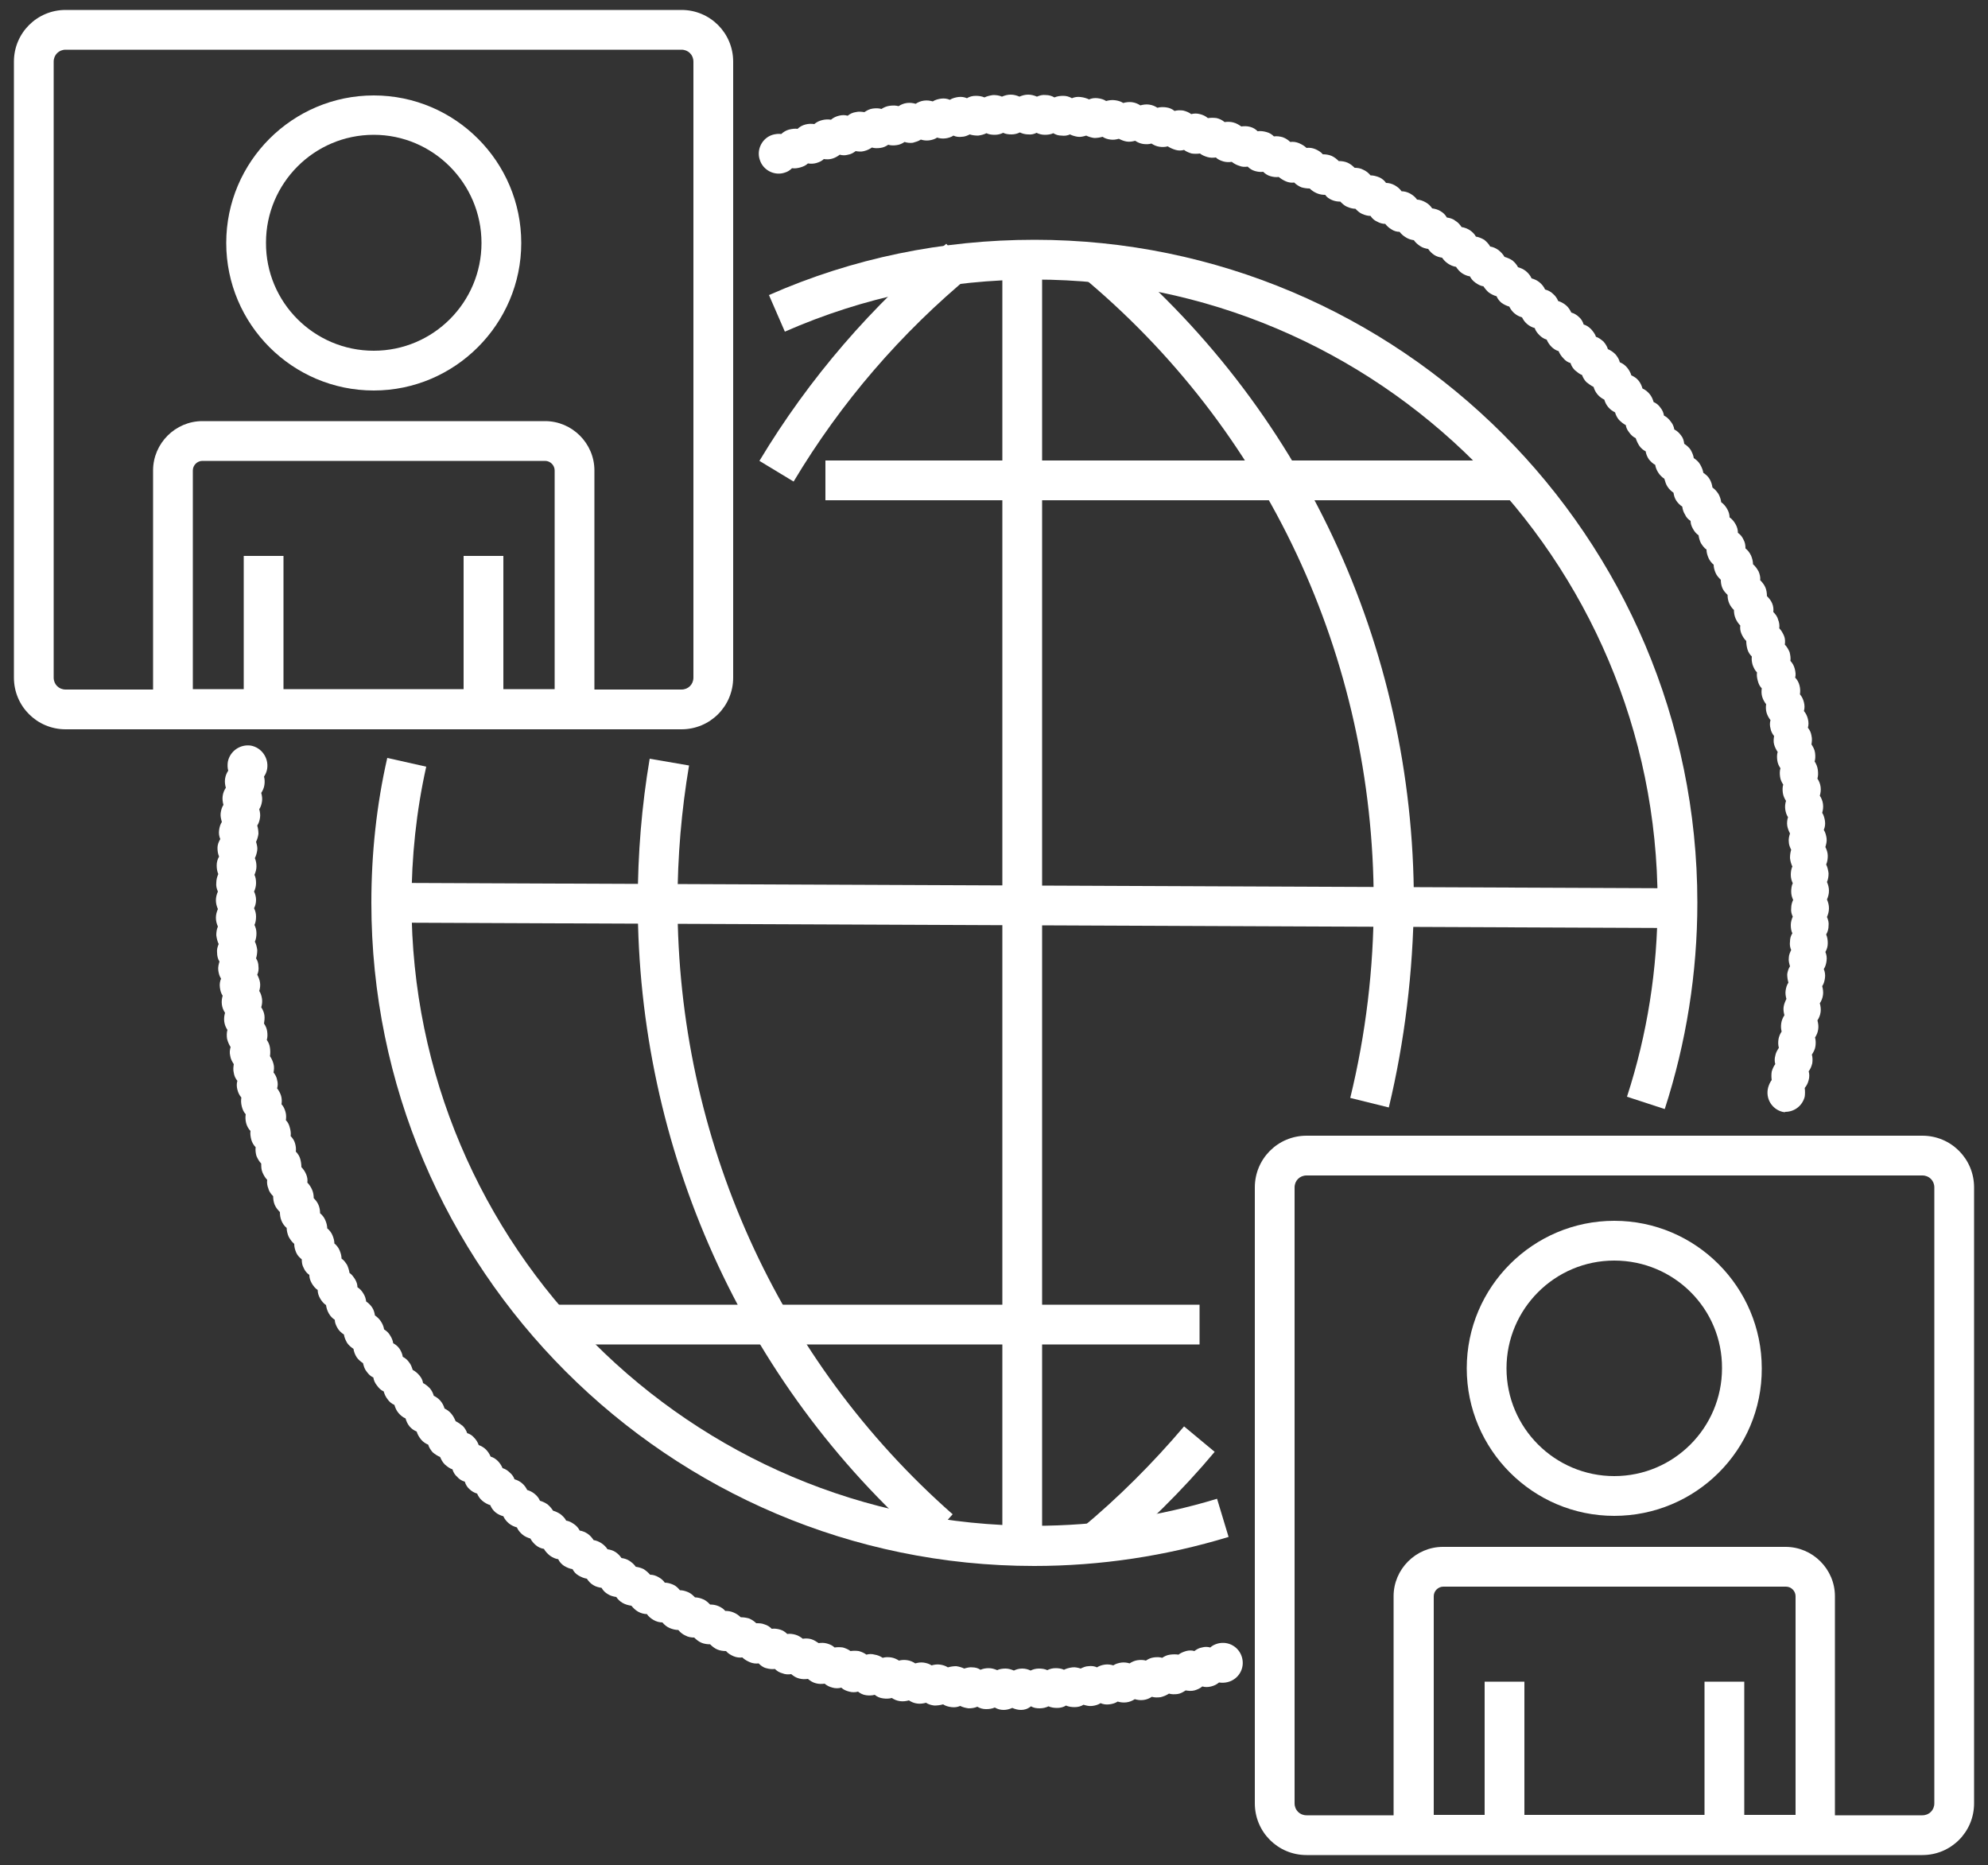 <?xml version="1.0" encoding="utf-8"?>
<!-- Generator: Adobe Illustrator 27.4.0, SVG Export Plug-In . SVG Version: 6.00 Build 0)  -->
<svg version="1.1" id="레이어_1" xmlns="http://www.w3.org/2000/svg" xmlns:xlink="http://www.w3.org/1999/xlink" x="0px"
	 y="0px" viewBox="0 0 500 469" style="enable-background:new 0 0 500 469;" xml:space="preserve">
<rect x="0" y="0" width="500" height="469" fill="#333333" stroke="none"/>
<style type="text/css">
	.st0{fill:#FFFFFF;}
</style>
<g>
	<g>
		<g>
			<path class="st0" d="M260.1,393.8C168.2,393.8,93.4,319,93.4,227c0-12.3,1.3-24.6,4-36.4l9.8,2.2c-2.5,11.2-3.7,22.7-3.7,34.2
				c0,86.4,70.3,156.7,156.7,156.7c15.6,0,31.1-2.3,45.9-6.8l2.9,9.6C293.2,391.3,276.8,393.8,260.1,393.8z"/>
		</g>
		<g>
			<path class="st0" d="M418.7,278.9l-9.5-3.1c5.1-15.7,7.7-32.1,7.7-48.8c0-86.4-70.3-156.7-156.7-156.7c-21.9,0-43,4.4-62.8,13.1
				l-4-9.2c21.1-9.3,43.6-13.9,66.8-13.9c91.9,0,166.7,74.8,166.7,166.7C426.9,244.7,424.1,262.2,418.7,278.9z"/>
		</g>
		<g>
			<g>
				<path class="st0" d="M233,388.2c-46.1-40.5-72.6-99.3-72.6-161.3c0-12.1,1-24.3,3-36.1l9.9,1.7c-1.9,11.3-2.9,22.9-2.9,34.5
					c0,59.1,25.2,115.1,69.2,153.8L233,388.2z"/>
			</g>
			<g>
				<path class="st0" d="M199.6,121.1l-8.6-5.2c12.5-20.8,28.4-39.2,47-54.6l6.4,7.7C226.6,83.7,211.5,101.2,199.6,121.1z"/>
			</g>
			<g>
				<path class="st0" d="M349.3,278.5l-9.7-2.4c3.9-16,5.9-32.5,5.9-49.2c0-61.6-27-119.2-74-157.9l6.4-7.7
					c49.4,40.7,77.7,101,77.7,165.6C355.4,244.4,353.3,261.8,349.3,278.5z"/>
			</g>
			<g>
				<path class="st0" d="M278.3,392.1l-6.4-7.7c9.3-7.7,18-16.4,25.9-25.7l7.7,6.4C297.3,374.9,288.1,383.9,278.3,392.1z"/>
			</g>
			<g>
				<rect x="252.1" y="65.3" class="st0" width="10" height="322.9"/>
			</g>
			<g>
				<rect x="207.6" y="115.8" class="st0" width="174.6" height="10"/>
			</g>
			<g>
				
					<rect x="256.7" y="67.6" transform="matrix(4.197956e-03 -1 1 4.197956e-03 32.839 488.45)" class="st0" width="10" height="320.3"/>
			</g>
			<g>
				<rect x="139.7" y="328.1" class="st0" width="162" height="10"/>
			</g>
		</g>
	</g>
	<g>
		<g>
			<g>
				<g>
					<path class="st0" d="M406,381.2c-20.5,0-37.1-16.7-37.1-37.1c0-20.5,16.7-37.1,37.1-37.1c20.5,0,37.1,16.7,37.1,37.1
						C443.2,364.6,426.5,381.2,406,381.2z M406,317c-15,0-27.1,12.2-27.1,27.1c0,15,12.2,27.1,27.1,27.1c15,0,27.1-12.2,27.1-27.1
						C433.2,329.1,421,317,406,317z"/>
				</g>
				<g>
					<path class="st0" d="M461.5,466.4h-111v-65c0-6.8,5.6-12.4,12.4-12.4h86.2c6.8,0,12.4,5.6,12.4,12.4L461.5,466.4L461.5,466.4z
						 M360.6,456.4h91v-55c0-1.3-1.1-2.4-2.4-2.4H363c-1.3,0-2.4,1.1-2.4,2.4V456.4z"/>
				</g>
				<g>
					<g>
						<rect x="373.4" y="422.9" class="st0" width="10" height="38.5"/>
					</g>
					<g>
						<rect x="428.7" y="422.9" class="st0" width="10" height="38.5"/>
					</g>
				</g>
			</g>
			<g>
				<path class="st0" d="M483.5,466.5H328.6c-7.2,0-13-5.8-13-13V298.6c0-7.2,5.8-13,13-13h154.9c7.2,0,13,5.8,13,13v154.9
					C496.5,460.7,490.7,466.5,483.5,466.5z M328.6,295.6c-1.7,0-3,1.3-3,3v154.9c0,1.7,1.3,3,3,3h154.9c1.7,0,3-1.3,3-3V298.6
					c0-1.7-1.3-3-3-3H328.6z"/>
			</g>
		</g>
	</g>
	<g>
		<g>
			<g>
				<path class="st0" d="M94,98.2c-20.5,0-37.1-16.7-37.1-37.1C56.9,40.6,73.6,24,94,24c20.5,0,37.1,16.7,37.1,37.1
					S114.4,98.2,94,98.2z M94,33.9c-15,0-27.1,12.2-27.1,27.1C66.8,76,79,88.2,94,88.2s27.1-12.2,27.1-27.1
					C121.1,46.1,108.9,33.9,94,33.9z"/>
			</g>
			<g>
				<path class="st0" d="M149.5,183.3h-111v-65c0-6.8,5.6-12.4,12.4-12.4h86.2c6.8,0,12.4,5.6,12.4,12.4V183.3z M48.5,173.3h91v-55
					c0-1.3-1.1-2.4-2.4-2.4H50.9c-1.3,0-2.4,1.1-2.4,2.4V173.3z"/>
			</g>
			<g>
				<g>
					<rect x="61.3" y="139.8" class="st0" width="10" height="38.5"/>
				</g>
				<g>
					<rect x="116.6" y="139.8" class="st0" width="10" height="38.5"/>
				</g>
			</g>
		</g>
		<g>
			<path class="st0" d="M171.4,183.4H16.5c-7.2,0-13-5.8-13-13V15.5c0-7.2,5.8-13,13-13h154.9c7.2,0,13,5.8,13,13v154.9
				C184.4,177.6,178.6,183.4,171.4,183.4z M16.5,12.5c-1.7,0-3,1.3-3,3v154.9c0,1.7,1.3,3,3,3h154.9c1.7,0,3-1.3,3-3V15.5
				c0-1.7-1.3-3-3-3H16.5z"/>
		</g>
	</g>
	<g>
		<path class="st0" d="M256.8,430c-0.8,0-1.5-0.2-2.2-0.5l0,0c-0.7,0.3-1.4,0.5-2.2,0.5l0,0c-0.8,0-1.5-0.2-2.2-0.6l0,0
			c-0.7,0.3-1.4,0.4-2.2,0.4l0,0c-0.8,0-1.5-0.2-2.2-0.6l0,0c-0.7,0.3-1.4,0.4-2.2,0.4l0,0l0,0l0,0c-0.8-0.1-1.5-0.3-2.1-0.6l0,0
			c-0.7,0.3-1.4,0.4-2.2,0.3l0,0c-0.8-0.1-1.5-0.3-2.1-0.7l0,0c-0.7,0.2-1.5,0.3-2.2,0.3l0,0l0,0l0,0c-0.8-0.1-1.5-0.3-2.1-0.7l0,0
			c-0.7,0.2-1.5,0.3-2.2,0.2l0,0c-0.8-0.1-1.5-0.4-2.1-0.8l0,0c-0.7,0.2-1.5,0.3-2.2,0.2l0,0c-0.8-0.1-1.5-0.4-2.1-0.8l0,0
			c-0.7,0.2-1.5,0.2-2.2,0.1l0,0l0,0l0,0c-0.8-0.1-1.5-0.4-2.1-0.9l0,0c-0.7,0.2-1.5,0.2-2.2,0.1l0,0c-0.8-0.1-1.5-0.5-2-0.9l0,0
			c-0.7,0.2-1.5,0.2-2.2,0l0,0c-0.8-0.2-1.5-0.5-2-1l0,0c-0.7,0.2-1.5,0.2-2.2,0l0,0c-0.8-0.2-1.4-0.5-2-1l0,0
			c-0.7,0.1-1.5,0.1-2.2-0.1l0,0c-0.8-0.2-1.4-0.6-2-1.1l0,0c-0.7,0.1-1.5,0.1-2.2-0.1l0,0c-0.8-0.2-1.4-0.6-2-1.1l0,0
			c-0.7,0.1-1.5,0.1-2.2-0.2l0,0c-0.8-0.2-1.4-0.6-1.9-1.1l0,0c-0.7,0.1-1.5,0-2.2-0.2l0,0l0,0l0,0c-0.8-0.2-1.4-0.7-1.9-1.2l0,0
			c-0.7,0.1-1.5,0-2.2-0.3l0,0l0,0l0,0c-0.7-0.3-1.4-0.7-1.9-1.2l0,0c-0.7,0.1-1.5,0-2.2-0.3l0,0l0,0l0,0c-0.7-0.3-1.4-0.7-1.9-1.3
			l0,0c-0.7,0-1.5-0.1-2.2-0.4l0,0c-0.7-0.3-1.3-0.8-1.8-1.3l0,0c-0.7,0-1.5-0.1-2.2-0.4l0,0l0,0l0,0c-0.7-0.3-1.3-0.8-1.8-1.3l0,0
			c-0.7,0-1.5-0.1-2.2-0.5l0,0l0,0l0,0c-0.7-0.3-1.3-0.8-1.8-1.4l0,0c-0.7,0-1.5-0.2-2.2-0.5l0,0c-0.7-0.3-1.3-0.8-1.8-1.4l0,0
			c-0.7,0-1.5-0.2-2.2-0.6l0,0l0,0l0,0c-0.7-0.4-1.3-0.9-1.7-1.5l0,0c-0.7,0-1.5-0.2-2.2-0.6l0,0c-0.7-0.4-1.2-0.9-1.7-1.5l0,0
			c-0.7-0.1-1.5-0.3-2.2-0.7l0,0c-0.7-0.4-1.2-0.9-1.6-1.5l0,0c-0.7-0.1-1.5-0.3-2.1-0.7l0,0c-0.7-0.4-1.2-0.9-1.6-1.6l0,0
			c-0.7-0.1-1.5-0.3-2.1-0.7l0,0c-0.7-0.4-1.2-1-1.6-1.6l0,0c-0.7-0.1-1.4-0.4-2.1-0.8l0,0l0,0l0,0c-0.7-0.4-1.2-1-1.5-1.6l0,0
			c-0.7-0.1-1.4-0.4-2.1-0.8l0,0c-0.6-0.4-1.2-1-1.5-1.7l0,0c-0.7-0.1-1.4-0.4-2.1-0.9l0,0c-0.6-0.5-1.1-1-1.5-1.7l0,0
			c-0.7-0.1-1.4-0.4-2-0.9l0,0l0,0l0,0c-0.6-0.5-1.1-1.1-1.4-1.7l0,0c-0.7-0.2-1.4-0.5-2-1l0,0c-0.6-0.5-1.1-1.1-1.4-1.8l0,0
			c-0.7-0.2-1.4-0.5-2-1l0,0c-0.6-0.5-1.1-1.1-1.4-1.8l0,0c-0.7-0.2-1.4-0.5-2-1l0,0l0,0l0,0c-0.6-0.5-1-1.1-1.3-1.8l0,0
			c-0.7-0.2-1.4-0.6-2-1.1l0,0l0,0l0,0c-0.6-0.5-1-1.1-1.3-1.8l0,0c-0.7-0.2-1.4-0.6-1.9-1.1l0,0c-0.6-0.5-1-1.2-1.2-1.9l0,0
			c-0.7-0.2-1.4-0.6-1.9-1.2l0,0l0,0l0,0c-0.6-0.5-1-1.2-1.2-1.9l0,0c-0.7-0.2-1.3-0.7-1.9-1.2l0,0l0,0l0,0
			c-0.6-0.6-0.9-1.2-1.2-1.9l0,0c-0.7-0.3-1.3-0.7-1.9-1.2l0,0c-0.5-0.6-0.9-1.2-1.1-1.9l0,0c-0.7-0.3-1.3-0.7-1.8-1.3l0,0
			c-0.5-0.6-0.9-1.3-1.1-2l0,0c-0.7-0.3-1.3-0.7-1.8-1.3l0,0l0,0l0,0c-0.5-0.6-0.8-1.3-1-2l0,0c-0.7-0.3-1.3-0.8-1.8-1.4l0,0
			c-0.5-0.6-0.8-1.3-1-2l0,0c-0.7-0.3-1.3-0.8-1.7-1.4l0,0c-0.5-0.6-0.8-1.3-1-2l0,0c-0.7-0.3-1.2-0.8-1.7-1.5l0,0
			c-0.5-0.6-0.8-1.3-0.9-2l0,0c-0.7-0.3-1.2-0.8-1.7-1.5l0,0c-0.5-0.6-0.7-1.3-0.9-2.1l0,0c-0.6-0.4-1.2-0.9-1.6-1.5l0,0
			c-0.4-0.6-0.7-1.4-0.8-2.1l0,0c-0.6-0.4-1.2-0.9-1.6-1.5l0,0c-0.4-0.7-0.7-1.4-0.8-2.1l0,0c-0.6-0.4-1.2-0.9-1.6-1.6l0,0l0,0l0,0
			c-0.4-0.7-0.7-1.4-0.7-2.1l0,0c-0.6-0.4-1.1-0.9-1.5-1.6l0,0c-0.4-0.7-0.6-1.4-0.7-2.1l0,0c-0.6-0.4-1.1-1-1.5-1.7l0,0
			c-0.4-0.7-0.6-1.4-0.6-2.1l0,0c-0.6-0.4-1.1-1-1.5-1.7l0,0c-0.4-0.7-0.6-1.4-0.6-2.1l0,0c-0.6-0.4-1.1-1-1.4-1.7l0,0l0,0l0,0
			c-0.4-0.7-0.5-1.4-0.5-2.2l0,0c-0.6-0.5-1.1-1-1.4-1.7l0,0l0,0l0,0c-0.3-0.7-0.5-1.4-0.5-2.2l0,0c-0.6-0.5-1-1.1-1.4-1.8l0,0l0,0
			l0,0c-0.3-0.7-0.5-1.5-0.5-2.2l0,0c-0.6-0.5-1-1.1-1.3-1.8l0,0c-0.3-0.7-0.4-1.5-0.4-2.2l0,0c-0.5-0.5-1-1.1-1.3-1.8l0,0l0,0l0,0
			c-0.3-0.7-0.4-1.5-0.4-2.2l0,0c-0.5-0.5-1-1.1-1.2-1.9l0,0c-0.3-0.7-0.4-1.5-0.3-2.2l0,0c-0.5-0.5-0.9-1.2-1.2-1.9l0,0
			c-0.3-0.7-0.3-1.5-0.3-2.2l0,0c-0.5-0.5-0.9-1.2-1.2-1.9l0,0c-0.2-0.7-0.3-1.5-0.2-2.2l0,0c-0.5-0.5-0.9-1.2-1.1-1.9l0,0l0,0l0,0
			c-0.2-0.8-0.3-1.5-0.2-2.2l0,0c-0.5-0.5-0.9-1.2-1.1-2l0,0c-0.2-0.8-0.2-1.5-0.1-2.2l0,0c-0.5-0.5-0.8-1.2-1-2l0,0
			c-0.2-0.8-0.2-1.5-0.1-2.2l0,0c-0.5-0.6-0.8-1.2-1-2l0,0c-0.2-0.8-0.2-1.5,0-2.2l0,0c-0.5-0.6-0.8-1.3-0.9-2l0,0l0,0l0,0
			c-0.2-0.8-0.1-1.5,0-2.2l0,0c-0.4-0.6-0.8-1.3-0.9-2.1l0,0l0,0l0,0c-0.2-0.8-0.1-1.5,0.1-2.2l0,0c-0.4-0.6-0.7-1.3-0.9-2.1l0,0
			l0,0l0,0c-0.1-0.8-0.1-1.5,0.1-2.2l0,0c-0.4-0.6-0.7-1.3-0.8-2.1l0,0c-0.1-0.8,0-1.5,0.2-2.2l0,0c-0.4-0.6-0.7-1.3-0.8-2.1l0,0
			c-0.1-0.8,0-1.5,0.2-2.2l0,0c-0.4-0.6-0.6-1.3-0.7-2.1l0,0c-0.1-0.8,0-1.5,0.3-2.2l0,0c-0.4-0.6-0.6-1.3-0.7-2.1l0,0l0,0l0,0
			c-0.1-0.8,0.1-1.5,0.3-2.2l0,0c-0.4-0.6-0.6-1.4-0.6-2.2l0,0l0,0l0,0c-0.1-0.8,0.1-1.5,0.4-2.2l0,0c-0.3-0.6-0.5-1.4-0.6-2.2l0,0
			l0,0l0,0c0-0.8,0.1-1.5,0.4-2.2l0,0c-0.3-0.7-0.5-1.4-0.5-2.2l0,0l0,0l0,0c0-0.8,0.2-1.5,0.5-2.2l0,0c-0.3-0.7-0.5-1.4-0.5-2.2
			l0,0c0-0.8,0.2-1.5,0.5-2.2l0,0c-0.3-0.7-0.5-1.4-0.4-2.2l0,0c0-0.8,0.2-1.5,0.5-2.2l0,0c-0.3-0.7-0.4-1.4-0.4-2.2l0,0
			c0-0.8,0.2-1.5,0.6-2.2l0,0c-0.3-0.7-0.4-1.4-0.4-2.2l0,0c0-0.8,0.3-1.5,0.7-2.2l0,0c-0.3-0.7-0.4-1.4-0.3-2.2l0,0l0,0l0,0
			c0.1-0.8,0.3-1.5,0.7-2.1l0,0c-0.2-0.7-0.4-1.5-0.3-2.2l0,0c0.1-0.8,0.3-1.5,0.7-2.1l0,0c-0.2-0.7-0.3-1.5-0.2-2.2l0,0
			c0.1-0.8,0.4-1.5,0.8-2.1l0,0c-0.2-0.7-0.3-1.5-0.2-2.2l0,0l0,0l0,0c0.1-0.8,0.4-1.5,0.8-2.1l0,0c-0.2-0.7-0.2-1.5-0.1-2.2l0,0
			c0.5-2.7,3.1-4.5,5.8-4.1l0,0c2.7,0.5,4.5,3.1,4.1,5.8l0,0c-0.1,0.7-0.4,1.4-0.8,2l0,0c0.2,0.7,0.2,1.4,0.1,2.1l0,0
			c-0.1,0.7-0.4,1.4-0.8,2l0,0c0.2,0.7,0.3,1.4,0.2,2.1l0,0c-0.1,0.7-0.3,1.4-0.7,2l0,0c0.2,0.7,0.3,1.4,0.2,2.1l0,0
			c-0.1,0.7-0.3,1.4-0.7,2l0,0c0.2,0.7,0.3,1.4,0.3,2.1l0,0c-0.1,0.7-0.3,1.4-0.6,2l0,0c0.2,0.7,0.4,1.4,0.3,2.1l0,0
			c-0.1,0.7-0.3,1.4-0.6,2l0,0c0.3,0.7,0.4,1.4,0.4,2.1l0,0c0,0.7-0.2,1.4-0.5,2.1l0,0c0.3,0.6,0.4,1.3,0.4,2.1l0,0
			c0,0.7-0.2,1.5-0.5,2.1l0,0c0.3,0.6,0.5,1.4,0.5,2.1l0,0c0,0.8-0.2,1.5-0.5,2.1l0,0c0.3,0.6,0.5,1.3,0.5,2.1l0,0
			c0,0.7-0.1,1.5-0.4,2.1l0,0c0.3,0.6,0.5,1.3,0.5,2.1l0,0c0,0.7-0.1,1.5-0.4,2.1l0,0c0.3,0.6,0.5,1.3,0.6,2.1l0,0
			c0,0.7-0.1,1.5-0.3,2.1l0,0c0.4,0.6,0.6,1.3,0.6,2l0,0c0.1,0.7,0,1.5-0.3,2.1l0,0c0.3,0.6,0.6,1.3,0.7,2l0,0
			c0.1,0.7,0,1.5-0.2,2.1l0,0c0.4,0.6,0.6,1.3,0.7,2l0,0c0.1,0.7,0,1.5-0.2,2.1l0,0c0.4,0.6,0.7,1.3,0.8,2l0,0
			c0.1,0.7,0,1.5-0.1,2.1l0,0c0.4,0.6,0.7,1.2,0.8,2l0,0c0.1,0.7,0.1,1.5-0.1,2.1l0,0c0.4,0.6,0.7,1.2,0.8,2l0,0
			c0.1,0.7,0.1,1.5,0,2.1l0,0c0.4,0.6,0.7,1.2,0.9,2l0,0c0.2,0.7,0.1,1.5,0,2.1l0,0c0.4,0.5,0.8,1.2,0.9,1.9l0,0
			c0.2,0.7,0.2,1.4,0,2.1l0,0c0.4,0.5,0.8,1.2,1,1.9l0,0c0.2,0.7,0.2,1.4,0.1,2.1l0,0c0.5,0.5,0.8,1.2,1,1.9l0,0
			c0.2,0.7,0.2,1.4,0.1,2.1l0,0c0.5,0.5,0.8,1.1,1,1.9l0,0c0.2,0.7,0.3,1.4,0.2,2.1l0,0c0.5,0.5,0.9,1.1,1.1,1.8l0,0
			c0.2,0.7,0.3,1.4,0.2,2.1l0,0c0.5,0.5,0.9,1.1,1.1,1.8l0,0c0.2,0.7,0.3,1.4,0.3,2.1l0,0c0.5,0.5,0.9,1.1,1.2,1.8l0,0
			c0.3,0.7,0.4,1.4,0.3,2.1l0,0c0.5,0.5,0.9,1.1,1.2,1.8l0,0c0.3,0.7,0.4,1.4,0.4,2.1l0,0c0.5,0.5,0.9,1,1.2,1.7l0,0
			c0.3,0.7,0.4,1.4,0.4,2.1l0,0c0.5,0.4,1,1,1.3,1.7l0,0c0.3,0.7,0.5,1.4,0.5,2.1l0,0c0.5,0.4,1,1,1.3,1.7l0,0
			c0.3,0.7,0.5,1.4,0.5,2.1l0,0c0.5,0.4,1,1,1.3,1.7l0,0c0.3,0.7,0.5,1.4,0.5,2.1l0,0c0.6,0.4,1,1,1.4,1.6l0,0
			c0.3,0.7,0.5,1.3,0.6,2l0,0c0.6,0.4,1,1,1.4,1.6l0,0c0.4,0.7,0.6,1.3,0.6,2l0,0c0.6,0.4,1.1,0.9,1.5,1.6l0,0
			c0.4,0.6,0.6,1.3,0.7,2l0,0c0.6,0.4,1.1,0.9,1.5,1.5l0,0c0.4,0.6,0.6,1.3,0.7,2l0,0c0.6,0.4,1.1,0.9,1.5,1.5l0,0
			c0.4,0.6,0.7,1.3,0.8,2l0,0c0.6,0.4,1.1,0.8,1.5,1.5l0,0c0.4,0.6,0.7,1.3,0.8,2l0,0c0.6,0.3,1.2,0.8,1.6,1.4l0,0
			c0.4,0.6,0.7,1.3,0.8,2l0,0c0.6,0.3,1.2,0.8,1.6,1.4l0,0c0.5,0.6,0.7,1.3,0.9,1.9l0,0c0.6,0.3,1.2,0.8,1.7,1.4l0,0
			c0.5,0.6,0.8,1.2,0.9,1.9l0,0c0.6,0.3,1.2,0.8,1.7,1.3l0,0c0.5,0.6,0.8,1.2,1,1.9l0,0c0.6,0.3,1.2,0.7,1.7,1.3l0,0
			c0.5,0.6,0.8,1.2,1,1.9l0,0c0.6,0.3,1.2,0.7,1.7,1.3l0,0c0.5,0.6,0.8,1.2,1.1,1.9l0,0c0.6,0.3,1.2,0.7,1.8,1.2l0,0
			c0.5,0.5,0.9,1.2,1.1,1.8l0,0c0.7,0.2,1.3,0.6,1.8,1.2l0,0c0.5,0.5,0.9,1.2,1.1,1.8l0,0c0.6,0.2,1.3,0.6,1.8,1.1l0,0
			c0.5,0.5,0.9,1.1,1.2,1.8l0,0c0.7,0.2,1.3,0.6,1.8,1.1l0,0c0.5,0.5,0.9,1.1,1.2,1.8l0,0c0.7,0.2,1.3,0.6,1.8,1.1l0,0
			c0.6,0.5,1,1.1,1.2,1.7l0,0c0.7,0.2,1.3,0.5,1.9,1l0,0c0.6,0.5,1,1.1,1.3,1.7l0,0c0.7,0.2,1.3,0.5,1.9,1l0,0c0.6,0.5,1,1,1.3,1.7
			l0,0c0.7,0.2,1.3,0.5,1.9,0.9l0,0c0.6,0.5,1,1,1.4,1.6l0,0c0.7,0.2,1.3,0.5,1.9,0.9l0,0c0.6,0.5,1.1,1,1.4,1.6l0,0
			c0.7,0.1,1.3,0.4,2,0.9l0,0c0.6,0.4,1.1,1,1.4,1.6l0,0c0.7,0.1,1.4,0.4,2,0.8l0,0c0.6,0.4,1.1,1,1.5,1.6l0,0
			c0.7,0.1,1.4,0.4,2,0.8l0,0c0.6,0.4,1.1,0.9,1.5,1.5l0,0c0.7,0.1,1.4,0.3,2,0.7l0,0c0.6,0.4,1.1,0.9,1.5,1.5l0,0
			c0.7,0.1,1.4,0.3,2,0.7l0,0c0.6,0.4,1.2,0.9,1.6,1.5l0,0c0.7,0.1,1.4,0.3,2,0.6l0,0c0.6,0.4,1.2,0.9,1.6,1.4l0,0
			c0.7,0,1.4,0.2,2.1,0.6l0,0c0.7,0.4,1.2,0.8,1.6,1.4l0,0c0.7,0,1.4,0.2,2.1,0.5l0,0c0.7,0.3,1.2,0.8,1.7,1.4l0,0
			c0.7,0,1.4,0.2,2.1,0.5l0,0c0.7,0.3,1.2,0.8,1.7,1.3l0,0c0.7,0,1.4,0.2,2.1,0.5l0,0c0.7,0.3,1.2,0.8,1.7,1.3l0,0
			c0.7,0,1.4,0.1,2.1,0.4l0,0c0.7,0.3,1.3,0.7,1.7,1.2l0,0c0.7,0,1.4,0.1,2.1,0.4l0,0c0.7,0.3,1.3,0.7,1.8,1.2l0,0
			c0.7,0,1.4,0.1,2.1,0.3l0,0c0.7,0.3,1.3,0.7,1.8,1.2l0,0c0.7,0,1.4,0,2.1,0.3l0,0c0.7,0.2,1.3,0.6,1.8,1.1l0,0
			c0.7-0.1,1.4,0,2.1,0.2l0,0c0.7,0.2,1.3,0.6,1.8,1.1l0,0c0.7-0.1,1.4,0,2.1,0.2l0,0c0.7,0.2,1.3,0.6,1.8,1l0,0
			c0.7-0.1,1.4-0.1,2.1,0.1l0,0c0.7,0.2,1.3,0.6,1.9,1l0,0c0.7-0.1,1.4-0.1,2.1,0.1l0,0c0.7,0.2,1.4,0.5,1.9,1l0,0
			c0.7-0.1,1.4-0.1,2.1,0l0,0c0.7,0.2,1.4,0.5,1.9,0.9l0,0c0.7-0.1,1.4-0.1,2.1,0l0,0c0.7,0.2,1.4,0.5,1.9,0.9l0,0
			c0.7-0.2,1.4-0.2,2.1,0l0,0c0.7,0.1,1.4,0.4,2,0.8l0,0c0.7-0.2,1.4-0.2,2.1-0.1l0,0c0.7,0.1,1.4,0.4,2,0.8l0,0
			c0.7-0.2,1.4-0.2,2.1-0.1l0,0c0.7,0.1,1.4,0.4,2,0.8l0,0c0.7-0.2,1.4-0.3,2.1-0.2l0,0c0.7,0.1,1.4,0.3,2,0.7l0,0
			c0.7-0.2,1.4-0.3,2.1-0.2l0,0c0.7,0.1,1.4,0.3,2,0.7l0,0c0.7-0.2,1.4-0.3,2.1-0.3l0,0c0.7,0.1,1.4,0.3,2,0.6l0,0
			c0.7-0.2,1.4-0.4,2.1-0.3l0,0c0.7,0,1.4,0.2,2,0.6l0,0c0.7-0.3,1.4-0.4,2.1-0.4l0,0c0.7,0,1.4,0.2,2.1,0.5l0,0
			c0.6-0.3,1.4-0.4,2.1-0.4l0,0c0.7,0,1.4,0.2,2.1,0.5l0,0c0.6-0.3,1.3-0.5,2.1-0.5l0,0c0.8,0,1.5,0.2,2.1,0.5l0,0
			c0.6-0.3,1.3-0.5,2.1-0.5l0,0c0.7,0,1.5,0.1,2.1,0.4l0,0c0.6-0.3,1.3-0.5,2.1-0.5l0,0c0.7,0,1.5,0.1,2.1,0.4l0,0
			c0.6-0.3,1.3-0.5,2.1-0.6l0,0c0.7-0.1,1.5,0.1,2.1,0.3l0,0c0.6-0.3,1.3-0.6,2-0.6l0,0c0.7-0.1,1.5,0,2.1,0.3l0,0
			c0.6-0.4,1.3-0.6,2-0.7l0,0c0.7-0.1,1.5,0,2.1,0.2l0,0c0.6-0.4,1.3-0.6,2-0.7l0,0c0.7-0.1,1.5,0,2.1,0.2l0,0
			c0.6-0.4,1.3-0.7,2-0.8l0,0c0.7-0.1,1.5-0.1,2.1,0.1l0,0c0.6-0.4,1.2-0.7,2-0.8l0,0c0.7-0.1,1.5-0.1,2.1,0.1l0,0
			c0.6-0.4,1.2-0.7,2-0.8l0,0c0.7-0.1,1.5-0.1,2.1,0l0,0c0.5-0.4,1.2-0.7,1.9-0.9l0,0c0.7-0.2,1.5-0.2,2.1,0l0,0
			c0.5-0.4,1.2-0.8,1.9-0.9l0,0c0.7-0.2,1.4-0.2,2.1,0l0,0c0.5-0.5,1.2-0.8,1.9-1l0,0c2.7-0.7,5.4,0.9,6.1,3.6l0,0
			c0.7,2.7-0.9,5.4-3.6,6.1l0,0c-0.8,0.2-1.5,0.2-2.2,0.1l0,0c-0.6,0.5-1.2,0.8-2,1l0,0l0,0l0,0c-0.8,0.2-1.5,0.2-2.2,0l0,0
			c-0.6,0.5-1.3,0.8-2,1l0,0c-0.8,0.2-1.5,0.1-2.2,0l0,0c-0.6,0.4-1.3,0.8-2,0.9l0,0c-0.8,0.1-1.5,0.1-2.2-0.1l0,0
			c-0.6,0.4-1.3,0.7-2.1,0.9l0,0l0,0l0,0c-0.8,0.1-1.5,0.1-2.2-0.1l0,0c-0.6,0.4-1.3,0.7-2.1,0.8l0,0c-0.8,0.1-1.5,0-2.2-0.2l0,0
			c-0.6,0.4-1.3,0.7-2.1,0.8l0,0c-0.8,0.1-1.5,0-2.2-0.2l0,0c-0.6,0.4-1.3,0.6-2.1,0.7l0,0c-0.8,0.1-1.5,0-2.2-0.3l0,0
			c-0.6,0.4-1.3,0.6-2.1,0.7l0,0l0,0l0,0c-0.8,0.1-1.5-0.1-2.2-0.3l0,0c-0.6,0.4-1.4,0.6-2.2,0.6l0,0l0,0l0,0
			c-0.8,0-1.5-0.1-2.2-0.4l0,0c-0.6,0.4-1.4,0.6-2.2,0.6l0,0c-0.8,0-1.5-0.1-2.2-0.4l0,0c-0.6,0.3-1.4,0.5-2.2,0.5l0,0
			c-0.8,0-1.5-0.1-2.2-0.5l0,0C258.4,429.8,257.6,430,256.8,430L256.8,430L256.8,430z"/>
	</g>
	<g>
		<path class="st0" d="M448.3,279.6c-2.7-0.7-4.3-3.4-3.6-6.1l0,0c0.2-0.7,0.5-1.4,0.9-1.9l0,0c-0.1-0.7-0.1-1.4,0-2.1l0,0
			c0.2-0.7,0.5-1.4,0.9-1.9l0,0c-0.2-0.7-0.2-1.4,0-2.1l0,0c0.1-0.7,0.5-1.4,0.9-2l0,0c-0.2-0.7-0.2-1.4-0.1-2.1l0,0
			c0.1-0.7,0.4-1.4,0.8-2l0,0c-0.2-0.7-0.2-1.4-0.1-2.1l0,0c0.1-0.7,0.4-1.4,0.8-2l0,0c-0.2-0.7-0.3-1.4-0.2-2.1l0,0
			c0.1-0.7,0.4-1.4,0.7-2l0,0c-0.2-0.7-0.3-1.4-0.2-2.1l0,0c0.1-0.7,0.3-1.4,0.7-2l0,0c-0.2-0.7-0.3-1.4-0.3-2.1l0,0
			c0.1-0.7,0.3-1.4,0.7-2l0,0c-0.2-0.7-0.4-1.4-0.3-2.1l0,0c0-0.7,0.3-1.4,0.6-2l0,0c-0.3-0.6-0.4-1.4-0.3-2.1l0,0
			c0-0.8,0.2-1.5,0.6-2.1l0,0c-0.3-0.6-0.4-1.3-0.4-2.1l0,0c0-0.7,0.2-1.4,0.5-2.1l0,0c-0.3-0.6-0.5-1.3-0.4-2.1l0,0
			c0-0.8,0.2-1.5,0.5-2.1l0,0c-0.3-0.6-0.5-1.3-0.5-2.1l0,0c0-0.7,0.1-1.5,0.4-2.1l0,0c-0.3-0.6-0.5-1.3-0.5-2.1l0,0
			c0-0.7,0.1-1.5,0.4-2.1l0,0c-0.3-0.6-0.5-1.3-0.6-2.1l0,0c0-0.8,0.1-1.5,0.3-2.1l0,0c-0.3-0.6-0.6-1.3-0.6-2l0,0
			c-0.1-0.7,0.1-1.5,0.3-2.1l0,0c-0.3-0.6-0.6-1.3-0.7-2l0,0c-0.1-0.7,0-1.5,0.2-2.1l0,0c-0.4-0.6-0.6-1.3-0.7-2l0,0
			c-0.1-0.7,0-1.5,0.2-2.1l0,0c-0.4-0.6-0.7-1.3-0.8-2l0,0c-0.1-0.7-0.1-1.5,0.1-2.1l0,0c-0.4-0.6-0.7-1.2-0.8-2l0,0
			c-0.1-0.7-0.1-1.5,0.1-2.1l0,0c-0.4-0.6-0.7-1.2-0.8-2l0,0c-0.1-0.7-0.1-1.5,0.1-2.1l0,0c-0.4-0.6-0.7-1.2-0.9-1.9l0,0
			c-0.2-0.7-0.1-1.5,0-2.1l0,0c-0.4-0.5-0.8-1.2-0.9-1.9l0,0c-0.2-0.7-0.2-1.5,0-2.1l0,0c-0.4-0.5-0.8-1.2-1-1.9l0,0
			c-0.2-0.7-0.2-1.5-0.1-2.1l0,0c-0.4-0.5-0.8-1.2-1-1.9l0,0c-0.2-0.7-0.2-1.4-0.1-2.1l0,0c-0.5-0.5-0.8-1.1-1-1.9l0,0
			c-0.2-0.7-0.3-1.4-0.2-2.1l0,0c-0.5-0.5-0.8-1.1-1.1-1.9l0,0c-0.2-0.7-0.3-1.4-0.2-2.1l0,0c-0.5-0.5-0.9-1.1-1.1-1.8l0,0
			c-0.2-0.7-0.3-1.4-0.3-2.1l0,0c-0.5-0.5-0.9-1.1-1.2-1.8l0,0c-0.3-0.7-0.4-1.4-0.3-2.1l0,0c-0.5-0.5-0.9-1.1-1.2-1.8l0,0
			c-0.3-0.7-0.4-1.4-0.4-2.1l0,0c-0.5-0.5-0.9-1-1.2-1.7l0,0c-0.3-0.7-0.4-1.4-0.4-2.1l0,0c-0.5-0.5-1-1-1.3-1.7l0,0
			c-0.3-0.7-0.4-1.4-0.4-2.1l0,0c-0.5-0.5-1-1-1.3-1.7l0,0c-0.3-0.7-0.5-1.4-0.5-2.1l0,0c-0.5-0.4-1-1-1.3-1.7l0,0
			c-0.3-0.7-0.5-1.4-0.5-2.1l0,0c-0.6-0.4-1-1-1.4-1.6l0,0c-0.3-0.6-0.5-1.3-0.6-2l0,0c-0.6-0.4-1-0.9-1.4-1.6l0,0
			c-0.4-0.7-0.6-1.3-0.6-2l0,0c-0.6-0.4-1.1-0.9-1.4-1.6l0,0c-0.4-0.6-0.6-1.3-0.7-2l0,0c-0.6-0.4-1.1-0.9-1.5-1.5l0,0
			c-0.4-0.6-0.6-1.3-0.7-2l0,0c-0.6-0.4-1.1-0.9-1.5-1.5l0,0c-0.4-0.6-0.6-1.3-0.8-2l0,0c-0.6-0.4-1.1-0.9-1.5-1.5l0,0
			c-0.4-0.6-0.7-1.3-0.8-2l0,0c-0.6-0.3-1.1-0.8-1.6-1.4l0,0c-0.4-0.6-0.7-1.3-0.8-2l0,0c-0.6-0.3-1.2-0.8-1.6-1.4l0,0
			c-0.4-0.6-0.7-1.3-0.9-1.9l0,0c-0.6-0.3-1.2-0.8-1.6-1.4l0,0c-0.5-0.6-0.8-1.2-0.9-1.9l0,0c-0.6-0.3-1.2-0.8-1.7-1.3l0,0
			c-0.5-0.6-0.8-1.2-1-1.9l0,0c-0.6-0.3-1.2-0.7-1.7-1.3l0,0c-0.5-0.6-0.8-1.2-1-1.9l0,0c-0.6-0.3-1.2-0.7-1.7-1.3l0,0
			c-0.5-0.6-0.8-1.2-1-1.9l0,0c-0.6-0.3-1.2-0.7-1.8-1.2l0,0c-0.5-0.5-0.9-1.2-1.1-1.8l0,0c-0.6-0.2-1.2-0.7-1.8-1.2l0,0
			c-0.5-0.5-0.9-1.1-1.1-1.8l0,0c-0.7-0.2-1.3-0.6-1.8-1.2l0,0c-0.5-0.5-0.9-1.1-1.2-1.8l0,0c-0.7-0.2-1.3-0.6-1.8-1.1l0,0
			c-0.5-0.5-0.9-1.1-1.2-1.8l0,0c-0.7-0.2-1.3-0.6-1.8-1.1l0,0c-0.5-0.5-1-1.1-1.2-1.8l0,0c-0.7-0.2-1.3-0.5-1.9-1l0,0
			c-0.6-0.5-1-1.1-1.3-1.7l0,0c-0.7-0.2-1.3-0.5-1.9-1l0,0c-0.6-0.5-1-1.1-1.3-1.7l0,0c-0.7-0.2-1.3-0.5-1.9-0.9l0,0
			c-0.6-0.5-1-1-1.3-1.7l0,0c-0.7-0.2-1.3-0.5-1.9-0.9l0,0c-0.6-0.5-1-1-1.4-1.6l0,0c-0.7-0.1-1.3-0.4-2-0.9l0,0
			c-0.6-0.4-1.1-1-1.4-1.6l0,0c-0.7-0.1-1.4-0.4-2-0.8l0,0c-0.6-0.4-1.1-1-1.5-1.6l0,0c-0.7-0.1-1.4-0.4-2-0.8l0,0
			c-0.6-0.4-1.1-0.9-1.5-1.5l0,0c-0.7-0.1-1.4-0.3-2-0.7l0,0c-0.6-0.4-1.1-0.9-1.5-1.5l0,0c-0.7-0.1-1.4-0.3-2-0.7l0,0
			c-0.6-0.4-1.2-0.9-1.6-1.5l0,0c-0.7-0.1-1.4-0.3-2-0.7l0,0c-0.7-0.4-1.2-0.9-1.6-1.4l0,0c-0.7,0-1.4-0.2-2-0.6l0,0
			c-0.7-0.4-1.2-0.9-1.6-1.4l0,0c-0.7,0-1.4-0.2-2.1-0.6l0,0c-0.7-0.3-1.2-0.8-1.6-1.4l0,0c-0.7,0-1.4-0.2-2.1-0.5l0,0
			c-0.7-0.3-1.2-0.8-1.7-1.3l0,0c-0.7,0-1.4-0.2-2.1-0.5l0,0c-0.7-0.3-1.2-0.8-1.7-1.3l0,0c-0.7,0-1.4-0.1-2.1-0.4l0,0
			c-0.7-0.3-1.3-0.7-1.7-1.3l0,0c-0.7,0-1.4-0.1-2.1-0.4l0,0c-0.7-0.3-1.3-0.7-1.8-1.2l0,0c-0.7,0-1.4-0.1-2.1-0.3l0,0
			c-0.7-0.3-1.3-0.7-1.8-1.2l0,0c-0.7,0.1-1.4,0-2.1-0.3l0,0c-0.7-0.3-1.3-0.7-1.8-1.1l0,0c-0.7,0.1-1.4,0-2.1-0.2l0,0
			c-0.7-0.2-1.3-0.6-1.8-1.1l0,0c-0.7,0.1-1.4,0-2.1-0.2l0,0c-0.7-0.2-1.3-0.6-1.8-1.1l0,0c-0.7,0.1-1.4,0.1-2.1-0.2l0,0
			c-0.7-0.2-1.4-0.6-1.9-1l0,0c-0.7,0.1-1.4,0.1-2.1-0.1l0,0c-0.7-0.2-1.4-0.5-1.9-1l0,0c-0.7,0.1-1.4,0.1-2.1-0.1l0,0
			c-0.7-0.2-1.4-0.5-1.9-0.9l0,0c-0.7,0.1-1.4,0.1-2.1,0l0,0c-0.7-0.2-1.4-0.5-1.9-0.9l0,0c-0.7,0.2-1.4,0.2-2.1,0l0,0
			c-0.7-0.2-1.4-0.5-2-0.9l0,0c-0.7,0.2-1.4,0.2-2.1,0.1l0,0c-0.7-0.1-1.4-0.4-2-0.8l0,0c-0.7,0.2-1.4,0.2-2.1,0.1l0,0
			c-0.7-0.1-1.4-0.4-2-0.8l0,0c-0.7,0.2-1.4,0.3-2.1,0.2l0,0c-0.7-0.1-1.4-0.4-2-0.7l0,0c-0.7,0.2-1.4,0.3-2.1,0.2l0,0
			c-0.8-0.1-1.4-0.3-2-0.7l0,0c-0.7,0.2-1.4,0.3-2.1,0.3l0,0c-0.7-0.1-1.4-0.3-2-0.6l0,0c-0.7,0.2-1.4,0.4-2.1,0.3l0,0
			c-0.7-0.1-1.4-0.3-2-0.6l0,0c-0.6,0.3-1.4,0.4-2.1,0.3l0,0c-0.8,0-1.4-0.2-2.1-0.6l0,0c-0.6,0.3-1.4,0.4-2.1,0.4l0,0
			c-0.8,0-1.5-0.2-2.1-0.5l0,0c-0.6,0.3-1.3,0.5-2.1,0.4l0,0c-0.7,0-1.5-0.2-2.1-0.5l0,0c-0.6,0.3-1.3,0.5-2.1,0.5l0,0
			c-0.8,0-1.5-0.1-2.1-0.4l0,0c-0.6,0.3-1.3,0.5-2.1,0.5l0,0c-0.8,0-1.5-0.1-2.1-0.4l0,0c-0.6,0.3-1.3,0.5-2.1,0.6l0,0
			c-0.8,0-1.5-0.1-2.1-0.3l0,0c-0.6,0.3-1.3,0.6-2,0.6l0,0c-0.7,0.1-1.5,0-2.1-0.3l0,0c-0.6,0.4-1.3,0.6-2,0.7l0,0
			c-0.8,0.1-1.5,0-2.1-0.2l0,0c-0.6,0.4-1.3,0.6-2,0.7l0,0c-0.7,0.1-1.5,0-2.1-0.2l0,0c-0.6,0.4-1.3,0.6-2,0.8l0,0
			c-0.7,0.1-1.5,0-2.1-0.2l0,0c-0.6,0.4-1.2,0.7-2,0.8l0,0c-0.7,0.1-1.5,0.1-2.1-0.1l0,0c-0.6,0.4-1.2,0.7-2,0.8l0,0
			c-0.7,0.1-1.5,0.1-2.1-0.1l0,0c-0.6,0.4-1.2,0.7-2,0.9l0,0c-0.7,0.2-1.5,0.1-2.1,0l0,0c-0.5,0.4-1.2,0.8-1.9,0.9l0,0
			c-0.7,0.2-1.4,0.2-2.1,0l0,0c-0.5,0.4-1.2,0.8-1.9,1l0,0c-0.7,0.2-1.4,0.2-2.1,0.1l0,0c-0.5,0.5-1.2,0.8-1.9,1l0,0
			c-0.7,0.2-1.4,0.2-2.1,0.1l0,0c-0.5,0.5-1.2,0.8-1.9,1l0,0c-0.7,0.2-1.4,0.3-2.1,0.2l0,0c-0.5,0.5-1.1,0.9-1.8,1.1l0,0
			c-2.6,0.9-5.5-0.6-6.3-3.2l0,0c-0.9-2.6,0.6-5.5,3.2-6.3l0,0c0.7-0.2,1.5-0.3,2.2-0.2l0,0c0.5-0.5,1.2-0.9,1.9-1.1l0,0l0,0l0,0
			c0.8-0.2,1.5-0.3,2.2-0.2l0,0c0.5-0.5,1.2-0.9,2-1.1l0,0c0.8-0.2,1.5-0.2,2.2-0.1l0,0c0.6-0.5,1.2-0.8,2-1l0,0l0,0l0,0
			c0.8-0.2,1.5-0.2,2.2-0.1l0,0c0.6-0.5,1.2-0.8,2-1l0,0c0.8-0.2,1.5-0.2,2.2,0l0,0c0.6-0.5,1.3-0.8,2-0.9l0,0
			c0.8-0.2,1.5-0.1,2.2,0l0,0c0.6-0.4,1.3-0.8,2.1-0.9l0,0c0.8-0.1,1.5-0.1,2.2,0.1l0,0c0.6-0.4,1.3-0.7,2.1-0.8l0,0
			c0.8-0.1,1.5-0.1,2.2,0.1l0,0c0.6-0.4,1.3-0.7,2.1-0.8l0,0c0.8-0.1,1.5,0,2.2,0.2l0,0c0.6-0.4,1.3-0.7,2.1-0.8l0,0
			c0.8-0.1,1.5,0,2.2,0.2l0,0c0.6-0.4,1.4-0.6,2.1-0.7l0,0l0,0l0,0c0.8-0.1,1.5,0,2.2,0.3l0,0c0.6-0.4,1.4-0.6,2.1-0.7l0,0l0,0l0,0
			c0.8-0.1,1.5,0,2.2,0.3l0,0c0.6-0.4,1.4-0.6,2.2-0.6l0,0l0,0l0,0c0.8,0,1.5,0.1,2.2,0.4l0,0c0.6-0.3,1.4-0.5,2.2-0.6l0,0
			c0.8,0,1.5,0.1,2.2,0.4l0,0c0.7-0.3,1.4-0.5,2.2-0.5l0,0c0.8,0,1.5,0.2,2.2,0.5l0,0c0.7-0.3,1.4-0.5,2.2-0.5l0,0
			c0.8,0,1.5,0.2,2.2,0.5l0,0c0.7-0.3,1.4-0.5,2.2-0.4l0,0c0.8,0,1.5,0.2,2.2,0.6l0,0c0.7-0.3,1.4-0.4,2.2-0.4l0,0l0,0l0,0
			c0.8,0,1.5,0.2,2.2,0.6l0,0c0.7-0.3,1.4-0.4,2.2-0.3l0,0c0.8,0.1,1.5,0.3,2.1,0.6l0,0c0.7-0.3,1.4-0.4,2.2-0.3l0,0
			c0.8,0.1,1.5,0.3,2.1,0.7l0,0c0.7-0.2,1.5-0.3,2.2-0.2l0,0c0.8,0.1,1.5,0.3,2.1,0.7l0,0c0.7-0.2,1.5-0.3,2.2-0.2l0,0
			c0.8,0.1,1.5,0.4,2.1,0.8l0,0c0.7-0.2,1.5-0.3,2.2-0.2l0,0l0,0l0,0c0.8,0.1,1.5,0.4,2.1,0.8l0,0c0.7-0.2,1.5-0.2,2.2-0.1l0,0l0,0
			l0,0c0.8,0.1,1.5,0.4,2.1,0.9l0,0c0.7-0.2,1.5-0.2,2.2-0.1l0,0c0.8,0.2,1.5,0.5,2,0.9l0,0c0.7-0.2,1.5-0.2,2.2,0l0,0
			c0.8,0.2,1.4,0.5,2,1l0,0c0.7-0.1,1.5-0.1,2.2,0l0,0c0.8,0.2,1.4,0.5,2,1l0,0c0.7-0.1,1.5-0.1,2.2,0.1l0,0c0.8,0.2,1.4,0.6,2,1
			l0,0c0.7-0.1,1.5-0.1,2.2,0.1l0,0l0,0l0,0c0.8,0.2,1.4,0.6,1.9,1.1l0,0c0.7-0.1,1.5,0,2.2,0.2l0,0c0.8,0.2,1.4,0.6,1.9,1.1l0,0
			c0.7-0.1,1.5,0,2.2,0.2l0,0c0.8,0.3,1.4,0.7,1.9,1.2l0,0c0.7-0.1,1.5,0,2.2,0.3l0,0c0.7,0.3,1.4,0.7,1.9,1.2l0,0
			c0.7-0.1,1.5,0,2.2,0.3l0,0c0.7,0.3,1.4,0.7,1.9,1.3l0,0c0.7,0,1.5,0.1,2.2,0.4l0,0l0,0l0,0c0.7,0.3,1.3,0.8,1.8,1.3l0,0
			c0.7,0,1.5,0.1,2.2,0.4l0,0c0.7,0.3,1.3,0.8,1.8,1.3l0,0c0.7,0,1.5,0.1,2.2,0.5l0,0c0.7,0.3,1.3,0.8,1.8,1.4l0,0
			c0.7,0,1.5,0.2,2.2,0.5l0,0c0.7,0.3,1.3,0.8,1.7,1.4l0,0c0.7,0,1.5,0.2,2.2,0.6l0,0l0,0l0,0c0.7,0.4,1.3,0.9,1.7,1.5l0,0
			c0.7,0,1.5,0.2,2.2,0.6l0,0l0,0l0,0c0.7,0.4,1.3,0.9,1.7,1.5l0,0c0.7,0,1.5,0.3,2.2,0.7l0,0l0,0l0,0c0.7,0.4,1.2,0.9,1.6,1.5l0,0
			c0.7,0.1,1.5,0.3,2.1,0.7l0,0l0,0l0,0c0.7,0.4,1.2,0.9,1.6,1.6l0,0c0.7,0.1,1.5,0.3,2.1,0.8l0,0c0.7,0.4,1.2,1,1.6,1.6l0,0
			c0.7,0.1,1.5,0.4,2.1,0.8l0,0l0,0l0,0c0.6,0.4,1.2,1,1.5,1.6l0,0c0.7,0.1,1.4,0.4,2.1,0.8l0,0l0,0l0,0c0.6,0.5,1.1,1,1.5,1.7l0,0
			c0.7,0.1,1.4,0.4,2.1,0.9l0,0l0,0l0,0c0.6,0.5,1.1,1,1.5,1.7l0,0c0.7,0.2,1.4,0.5,2,0.9l0,0c0.6,0.5,1.1,1.1,1.4,1.7l0,0
			c0.7,0.2,1.4,0.5,2,1l0,0c0.6,0.5,1.1,1.1,1.4,1.8l0,0c0.7,0.2,1.4,0.5,2,1l0,0c0.6,0.5,1.1,1.1,1.4,1.8l0,0
			c0.7,0.2,1.4,0.5,2,1.1l0,0c0.6,0.5,1,1.1,1.3,1.8l0,0c0.7,0.2,1.4,0.6,2,1.1l0,0c0.6,0.5,1,1.2,1.3,1.8l0,0
			c0.7,0.2,1.4,0.6,1.9,1.1l0,0l0,0l0,0c0.6,0.5,1,1.2,1.2,1.9l0,0c0.7,0.2,1.3,0.6,1.9,1.2l0,0l0,0l0,0c0.5,0.6,1,1.2,1.2,1.9l0,0
			c0.7,0.2,1.3,0.7,1.9,1.2l0,0c0.5,0.6,0.9,1.2,1.1,1.9l0,0c0.7,0.3,1.3,0.7,1.9,1.3l0,0c0.5,0.6,0.9,1.2,1.1,2l0,0
			c0.7,0.3,1.3,0.7,1.8,1.3l0,0l0,0l0,0c0.5,0.6,0.9,1.3,1.1,2l0,0c0.7,0.3,1.3,0.7,1.8,1.3l0,0c0.5,0.6,0.8,1.3,1,2l0,0
			c0.7,0.3,1.3,0.8,1.8,1.4l0,0c0.5,0.6,0.8,1.3,1,2l0,0c0.7,0.3,1.3,0.8,1.7,1.4l0,0l0,0l0,0c0.5,0.6,0.8,1.3,0.9,2l0,0
			c0.6,0.3,1.2,0.8,1.7,1.5l0,0c0.5,0.6,0.8,1.3,0.9,2l0,0c0.6,0.3,1.2,0.8,1.7,1.5l0,0l0,0l0,0c0.5,0.6,0.7,1.3,0.8,2.1l0,0
			c0.6,0.4,1.2,0.9,1.6,1.5l0,0c0.4,0.7,0.7,1.4,0.8,2.1l0,0c0.6,0.4,1.2,0.9,1.6,1.6l0,0l0,0l0,0c0.4,0.7,0.7,1.4,0.8,2.1l0,0
			c0.6,0.4,1.2,0.9,1.6,1.6l0,0c0.4,0.7,0.6,1.4,0.7,2.1l0,0c0.6,0.4,1.1,1,1.5,1.6l0,0c0.4,0.7,0.6,1.4,0.7,2.1l0,0
			c0.6,0.4,1.1,1,1.5,1.7l0,0c0.4,0.7,0.6,1.4,0.6,2.1l0,0c0.6,0.4,1.1,1,1.5,1.7l0,0l0,0l0,0c0.4,0.7,0.6,1.4,0.6,2.2l0,0
			c0.6,0.4,1.1,1,1.4,1.7l0,0c0.4,0.7,0.5,1.4,0.5,2.2l0,0c0.6,0.5,1,1,1.4,1.8l0,0c0.3,0.7,0.5,1.5,0.5,2.2l0,0
			c0.6,0.5,1,1.1,1.4,1.8l0,0c0.3,0.7,0.5,1.5,0.4,2.2l0,0c0.5,0.5,1,1.1,1.3,1.8l0,0c0.3,0.7,0.4,1.5,0.4,2.2l0,0
			c0.5,0.5,1,1.1,1.3,1.8l0,0c0.3,0.7,0.4,1.5,0.3,2.2l0,0c0.5,0.5,1,1.1,1.2,1.9l0,0c0.3,0.7,0.4,1.5,0.3,2.2l0,0
			c0.5,0.5,0.9,1.2,1.2,1.9l0,0c0.3,0.7,0.3,1.5,0.2,2.2l0,0c0.5,0.5,0.9,1.2,1.2,1.9l0,0l0,0l0,0c0.2,0.8,0.3,1.5,0.2,2.2l0,0
			c0.5,0.5,0.9,1.2,1.1,2l0,0c0.2,0.8,0.3,1.5,0.1,2.2l0,0c0.5,0.5,0.9,1.2,1.1,2l0,0c0.2,0.8,0.2,1.5,0.1,2.2l0,0
			c0.5,0.6,0.8,1.2,1,2l0,0l0,0l0,0c0.2,0.8,0.2,1.5,0,2.2l0,0c0.5,0.6,0.8,1.2,1,2l0,0c0.2,0.8,0.2,1.5,0,2.2l0,0
			c0.5,0.6,0.8,1.3,0.9,2l0,0l0,0l0,0c0.2,0.8,0.1,1.5,0,2.2l0,0c0.4,0.6,0.8,1.3,0.9,2.1l0,0l0,0l0,0c0.1,0.8,0.1,1.5-0.1,2.2l0,0
			c0.4,0.6,0.7,1.3,0.8,2.1l0,0l0,0l0,0c0.1,0.8,0.1,1.5-0.1,2.2l0,0c0.4,0.6,0.7,1.3,0.8,2.1l0,0c0.1,0.8,0,1.5-0.2,2.2l0,0
			c0.4,0.6,0.7,1.3,0.8,2.1l0,0l0,0l0,0c0.1,0.8,0,1.5-0.2,2.2l0,0c0.4,0.6,0.6,1.4,0.7,2.1l0,0c0.1,0.8,0,1.5-0.3,2.2l0,0
			c0.4,0.6,0.6,1.4,0.7,2.1l0,0c0.1,0.8-0.1,1.5-0.3,2.2l0,0c0.3,0.6,0.6,1.4,0.6,2.2l0,0c0,0.8-0.1,1.5-0.4,2.2l0,0
			c0.3,0.6,0.5,1.4,0.6,2.2l0,0l0,0l0,0c0,0.8-0.1,1.5-0.4,2.2l0,0c0.3,0.7,0.5,1.4,0.5,2.2l0,0c0,0.8-0.2,1.5-0.5,2.2l0,0
			c0.3,0.7,0.5,1.4,0.5,2.2l0,0c0,0.8-0.2,1.5-0.5,2.2l0,0c0.3,0.7,0.5,1.4,0.4,2.2l0,0l0,0l0,0c0,0.8-0.2,1.5-0.6,2.2l0,0
			c0.3,0.7,0.4,1.4,0.4,2.2l0,0c0,0.8-0.2,1.5-0.6,2.2l0,0c0.3,0.7,0.4,1.4,0.3,2.2l0,0c-0.1,0.8-0.3,1.5-0.7,2.1l0,0
			c0.3,0.7,0.4,1.5,0.3,2.2l0,0c-0.1,0.8-0.3,1.5-0.7,2.1l0,0c0.2,0.7,0.3,1.5,0.2,2.2l0,0c-0.1,0.8-0.4,1.5-0.8,2.1l0,0
			c0.2,0.7,0.3,1.5,0.2,2.2l0,0l0,0l0,0c-0.1,0.8-0.4,1.5-0.8,2.1l0,0c0.2,0.7,0.3,1.5,0.2,2.2l0,0c-0.1,0.8-0.4,1.5-0.8,2.1l0,0
			c0.2,0.7,0.2,1.5,0.1,2.2l0,0c-0.1,0.8-0.5,1.5-0.9,2.1l0,0c0.2,0.7,0.2,1.5,0.1,2.2l0,0c-0.2,0.8-0.5,1.5-0.9,2l0,0
			c0.2,0.7,0.2,1.5,0,2.2l0,0c-0.2,0.8-0.5,1.4-1,2l0,0c0.1,0.7,0.1,1.5,0,2.2l0,0c-0.6,2.3-2.6,3.8-4.9,3.8l0,0
			C449.1,279.7,448.7,279.7,448.3,279.6z"/>
	</g>
</g>
</svg>
